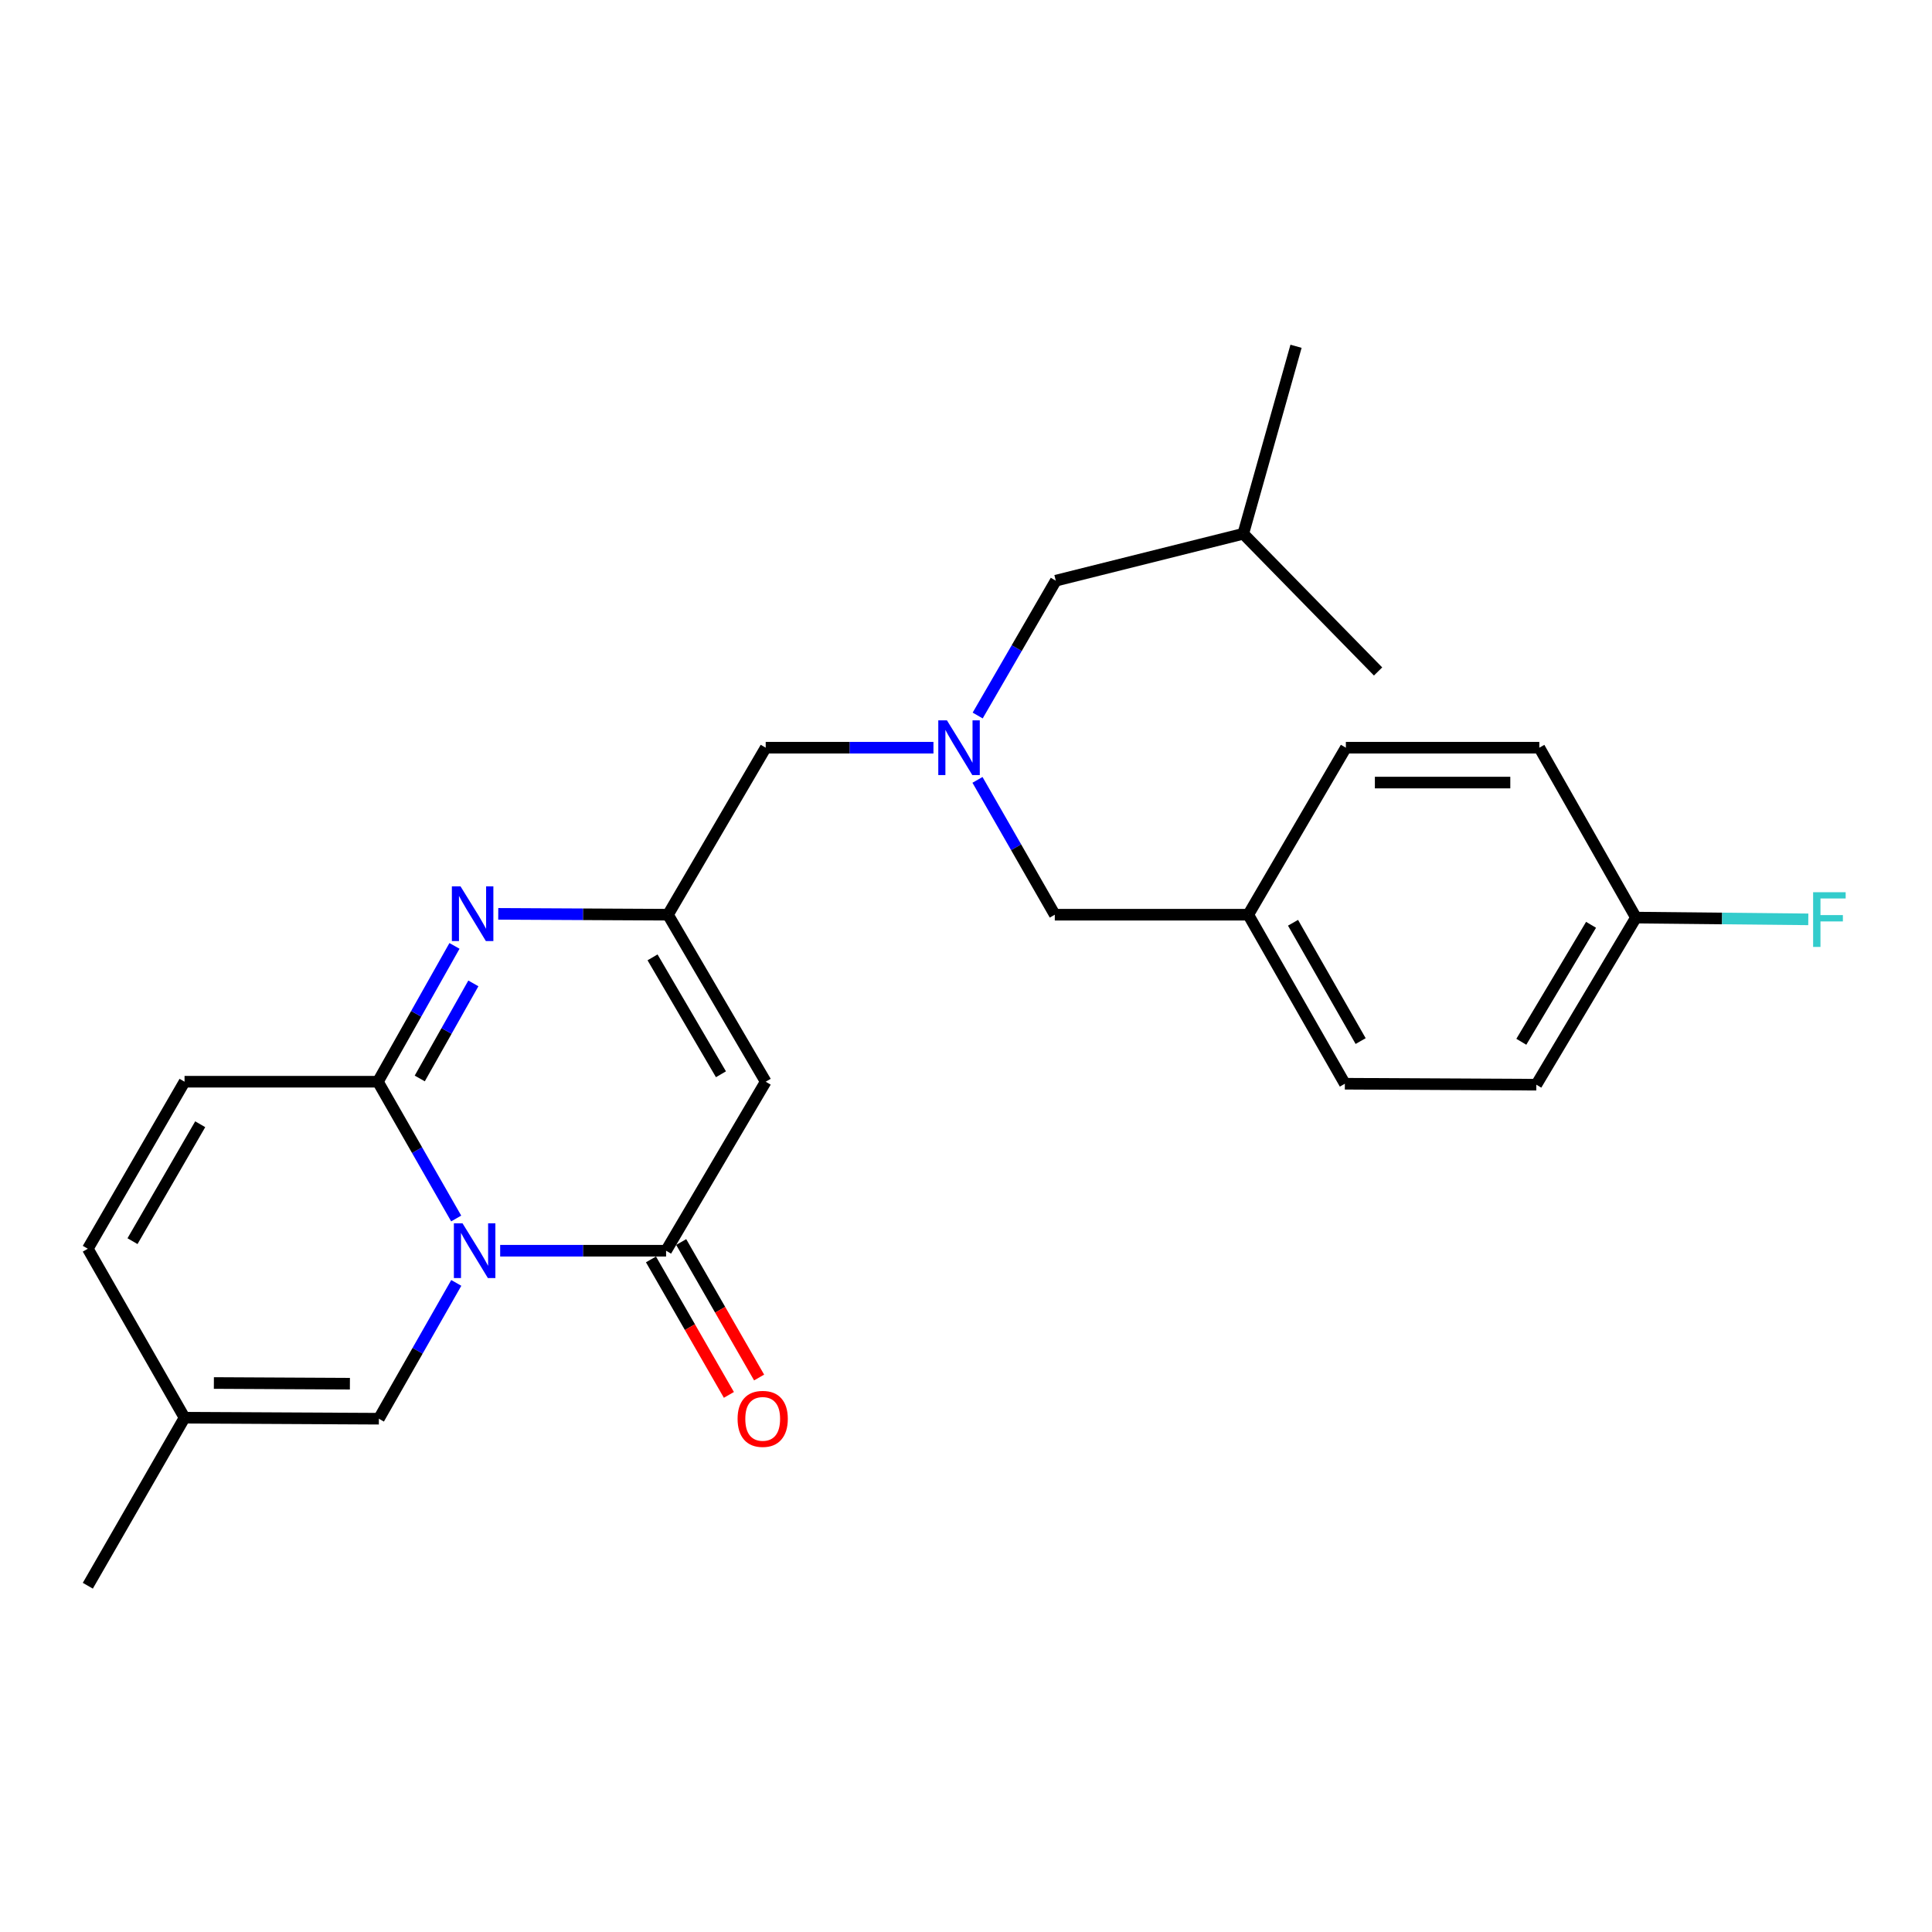 <?xml version='1.0' encoding='iso-8859-1'?>
<svg version='1.1' baseProfile='full'
              xmlns='http://www.w3.org/2000/svg'
                      xmlns:rdkit='http://www.rdkit.org/xml'
                      xmlns:xlink='http://www.w3.org/1999/xlink'
                  xml:space='preserve'
width='1000px' height='1000px' viewBox='0 0 1000 1000'>
<!-- END OF HEADER -->
<rect style='opacity:1.0;fill:#FFFFFF;stroke:none' width='1000' height='1000' x='0' y='0'> </rect>
<path class='bond-0' d='M 236.122,630.689 L 215.861,595.291' style='fill:none;fill-rule:evenodd;stroke:#0000FF;stroke-width:6px;stroke-linecap:butt;stroke-linejoin:miter;stroke-opacity:1' />
<path class='bond-0' d='M 215.861,595.291 L 195.6,559.894' style='fill:none;fill-rule:evenodd;stroke:#000000;stroke-width:6px;stroke-linecap:butt;stroke-linejoin:miter;stroke-opacity:1' />
<path class='bond-1' d='M 258.887,647.369 L 301.825,647.369' style='fill:none;fill-rule:evenodd;stroke:#0000FF;stroke-width:6px;stroke-linecap:butt;stroke-linejoin:miter;stroke-opacity:1' />
<path class='bond-1' d='M 301.825,647.369 L 344.764,647.369' style='fill:none;fill-rule:evenodd;stroke:#000000;stroke-width:6px;stroke-linecap:butt;stroke-linejoin:miter;stroke-opacity:1' />
<path class='bond-5' d='M 236.171,664.031 L 216.136,699.177' style='fill:none;fill-rule:evenodd;stroke:#0000FF;stroke-width:6px;stroke-linecap:butt;stroke-linejoin:miter;stroke-opacity:1' />
<path class='bond-5' d='M 216.136,699.177 L 196.102,734.322' style='fill:none;fill-rule:evenodd;stroke:#000000;stroke-width:6px;stroke-linecap:butt;stroke-linejoin:miter;stroke-opacity:1' />
<path class='bond-2' d='M 195.6,559.894 L 215.418,524.745' style='fill:none;fill-rule:evenodd;stroke:#000000;stroke-width:6px;stroke-linecap:butt;stroke-linejoin:miter;stroke-opacity:1' />
<path class='bond-2' d='M 215.418,524.745 L 235.236,489.596' style='fill:none;fill-rule:evenodd;stroke:#0000FF;stroke-width:6px;stroke-linecap:butt;stroke-linejoin:miter;stroke-opacity:1' />
<path class='bond-2' d='M 217.266,558.212 L 231.138,533.608' style='fill:none;fill-rule:evenodd;stroke:#000000;stroke-width:6px;stroke-linecap:butt;stroke-linejoin:miter;stroke-opacity:1' />
<path class='bond-2' d='M 231.138,533.608 L 245.01,509.004' style='fill:none;fill-rule:evenodd;stroke:#0000FF;stroke-width:6px;stroke-linecap:butt;stroke-linejoin:miter;stroke-opacity:1' />
<path class='bond-6' d='M 195.6,559.894 L 95.523,559.894' style='fill:none;fill-rule:evenodd;stroke:#000000;stroke-width:6px;stroke-linecap:butt;stroke-linejoin:miter;stroke-opacity:1' />
<path class='bond-3' d='M 344.764,647.369 L 396.326,559.894' style='fill:none;fill-rule:evenodd;stroke:#000000;stroke-width:6px;stroke-linecap:butt;stroke-linejoin:miter;stroke-opacity:1' />
<path class='bond-10' d='M 336.942,651.867 L 357.107,686.93' style='fill:none;fill-rule:evenodd;stroke:#000000;stroke-width:6px;stroke-linecap:butt;stroke-linejoin:miter;stroke-opacity:1' />
<path class='bond-10' d='M 357.107,686.93 L 377.273,721.993' style='fill:none;fill-rule:evenodd;stroke:#FF0000;stroke-width:6px;stroke-linecap:butt;stroke-linejoin:miter;stroke-opacity:1' />
<path class='bond-10' d='M 352.586,642.87 L 372.751,677.933' style='fill:none;fill-rule:evenodd;stroke:#000000;stroke-width:6px;stroke-linecap:butt;stroke-linejoin:miter;stroke-opacity:1' />
<path class='bond-10' d='M 372.751,677.933 L 392.916,712.996' style='fill:none;fill-rule:evenodd;stroke:#FF0000;stroke-width:6px;stroke-linecap:butt;stroke-linejoin:miter;stroke-opacity:1' />
<path class='bond-26' d='M 257.894,473.008 L 301.82,473.23' style='fill:none;fill-rule:evenodd;stroke:#0000FF;stroke-width:6px;stroke-linecap:butt;stroke-linejoin:miter;stroke-opacity:1' />
<path class='bond-26' d='M 301.82,473.23 L 345.746,473.452' style='fill:none;fill-rule:evenodd;stroke:#000000;stroke-width:6px;stroke-linecap:butt;stroke-linejoin:miter;stroke-opacity:1' />
<path class='bond-4' d='M 396.326,559.894 L 345.746,473.452' style='fill:none;fill-rule:evenodd;stroke:#000000;stroke-width:6px;stroke-linecap:butt;stroke-linejoin:miter;stroke-opacity:1' />
<path class='bond-4' d='M 373.163,556.042 L 337.757,495.532' style='fill:none;fill-rule:evenodd;stroke:#000000;stroke-width:6px;stroke-linecap:butt;stroke-linejoin:miter;stroke-opacity:1' />
<path class='bond-11' d='M 345.746,473.452 L 396.326,387.01' style='fill:none;fill-rule:evenodd;stroke:#000000;stroke-width:6px;stroke-linecap:butt;stroke-linejoin:miter;stroke-opacity:1' />
<path class='bond-8' d='M 196.102,734.322 L 95.523,733.811' style='fill:none;fill-rule:evenodd;stroke:#000000;stroke-width:6px;stroke-linecap:butt;stroke-linejoin:miter;stroke-opacity:1' />
<path class='bond-8' d='M 181.107,716.199 L 110.702,715.841' style='fill:none;fill-rule:evenodd;stroke:#000000;stroke-width:6px;stroke-linecap:butt;stroke-linejoin:miter;stroke-opacity:1' />
<path class='bond-25' d='M 95.523,559.894 L 45.455,646.346' style='fill:none;fill-rule:evenodd;stroke:#000000;stroke-width:6px;stroke-linecap:butt;stroke-linejoin:miter;stroke-opacity:1' />
<path class='bond-25' d='M 103.629,581.906 L 68.581,642.423' style='fill:none;fill-rule:evenodd;stroke:#000000;stroke-width:6px;stroke-linecap:butt;stroke-linejoin:miter;stroke-opacity:1' />
<path class='bond-7' d='M 483.152,387.01 L 439.739,387.01' style='fill:none;fill-rule:evenodd;stroke:#0000FF;stroke-width:6px;stroke-linecap:butt;stroke-linejoin:miter;stroke-opacity:1' />
<path class='bond-7' d='M 439.739,387.01 L 396.326,387.01' style='fill:none;fill-rule:evenodd;stroke:#000000;stroke-width:6px;stroke-linecap:butt;stroke-linejoin:miter;stroke-opacity:1' />
<path class='bond-12' d='M 505.942,403.661 L 525.951,438.556' style='fill:none;fill-rule:evenodd;stroke:#0000FF;stroke-width:6px;stroke-linecap:butt;stroke-linejoin:miter;stroke-opacity:1' />
<path class='bond-12' d='M 525.951,438.556 L 545.961,473.452' style='fill:none;fill-rule:evenodd;stroke:#000000;stroke-width:6px;stroke-linecap:butt;stroke-linejoin:miter;stroke-opacity:1' />
<path class='bond-13' d='M 506.043,370.352 L 526.258,335.455' style='fill:none;fill-rule:evenodd;stroke:#0000FF;stroke-width:6px;stroke-linecap:butt;stroke-linejoin:miter;stroke-opacity:1' />
<path class='bond-13' d='M 526.258,335.455 L 546.472,300.557' style='fill:none;fill-rule:evenodd;stroke:#000000;stroke-width:6px;stroke-linecap:butt;stroke-linejoin:miter;stroke-opacity:1' />
<path class='bond-9' d='M 95.523,733.811 L 45.455,646.346' style='fill:none;fill-rule:evenodd;stroke:#000000;stroke-width:6px;stroke-linecap:butt;stroke-linejoin:miter;stroke-opacity:1' />
<path class='bond-21' d='M 95.523,733.811 L 45.455,820.774' style='fill:none;fill-rule:evenodd;stroke:#000000;stroke-width:6px;stroke-linecap:butt;stroke-linejoin:miter;stroke-opacity:1' />
<path class='bond-14' d='M 545.961,473.452 L 646.098,473.452' style='fill:none;fill-rule:evenodd;stroke:#000000;stroke-width:6px;stroke-linecap:butt;stroke-linejoin:miter;stroke-opacity:1' />
<path class='bond-22' d='M 546.472,300.557 L 643.512,276.275' style='fill:none;fill-rule:evenodd;stroke:#000000;stroke-width:6px;stroke-linecap:butt;stroke-linejoin:miter;stroke-opacity:1' />
<path class='bond-19' d='M 646.098,473.452 L 696.618,387.01' style='fill:none;fill-rule:evenodd;stroke:#000000;stroke-width:6px;stroke-linecap:butt;stroke-linejoin:miter;stroke-opacity:1' />
<path class='bond-20' d='M 646.098,473.452 L 696.097,560.937' style='fill:none;fill-rule:evenodd;stroke:#000000;stroke-width:6px;stroke-linecap:butt;stroke-linejoin:miter;stroke-opacity:1' />
<path class='bond-20' d='M 669.266,477.62 L 704.265,538.859' style='fill:none;fill-rule:evenodd;stroke:#000000;stroke-width:6px;stroke-linecap:butt;stroke-linejoin:miter;stroke-opacity:1' />
<path class='bond-15' d='M 846.764,474.946 L 795.202,561.438' style='fill:none;fill-rule:evenodd;stroke:#000000;stroke-width:6px;stroke-linecap:butt;stroke-linejoin:miter;stroke-opacity:1' />
<path class='bond-15' d='M 823.529,478.679 L 787.435,539.223' style='fill:none;fill-rule:evenodd;stroke:#000000;stroke-width:6px;stroke-linecap:butt;stroke-linejoin:miter;stroke-opacity:1' />
<path class='bond-16' d='M 846.764,474.946 L 891.366,475.401' style='fill:none;fill-rule:evenodd;stroke:#000000;stroke-width:6px;stroke-linecap:butt;stroke-linejoin:miter;stroke-opacity:1' />
<path class='bond-16' d='M 891.366,475.401 L 935.968,475.857' style='fill:none;fill-rule:evenodd;stroke:#33CCCC;stroke-width:6px;stroke-linecap:butt;stroke-linejoin:miter;stroke-opacity:1' />
<path class='bond-27' d='M 846.764,474.946 L 796.746,387.01' style='fill:none;fill-rule:evenodd;stroke:#000000;stroke-width:6px;stroke-linecap:butt;stroke-linejoin:miter;stroke-opacity:1' />
<path class='bond-17' d='M 796.746,387.01 L 696.618,387.01' style='fill:none;fill-rule:evenodd;stroke:#000000;stroke-width:6px;stroke-linecap:butt;stroke-linejoin:miter;stroke-opacity:1' />
<path class='bond-17' d='M 781.726,405.056 L 711.637,405.056' style='fill:none;fill-rule:evenodd;stroke:#000000;stroke-width:6px;stroke-linecap:butt;stroke-linejoin:miter;stroke-opacity:1' />
<path class='bond-18' d='M 795.202,561.438 L 696.097,560.937' style='fill:none;fill-rule:evenodd;stroke:#000000;stroke-width:6px;stroke-linecap:butt;stroke-linejoin:miter;stroke-opacity:1' />
<path class='bond-23' d='M 643.512,276.275 L 713.291,347.548' style='fill:none;fill-rule:evenodd;stroke:#000000;stroke-width:6px;stroke-linecap:butt;stroke-linejoin:miter;stroke-opacity:1' />
<path class='bond-24' d='M 643.512,276.275 L 670.822,179.226' style='fill:none;fill-rule:evenodd;stroke:#000000;stroke-width:6px;stroke-linecap:butt;stroke-linejoin:miter;stroke-opacity:1' />
<path  class='atom-0' d='M 239.409 633.209
L 248.689 648.209
Q 249.609 649.689, 251.089 652.369
Q 252.569 655.049, 252.649 655.209
L 252.649 633.209
L 256.409 633.209
L 256.409 661.529
L 252.529 661.529
L 242.569 645.129
Q 241.409 643.209, 240.169 641.009
Q 238.969 638.809, 238.609 638.129
L 238.609 661.529
L 234.929 661.529
L 234.929 633.209
L 239.409 633.209
' fill='#0000FF'/>
<path  class='atom-3' d='M 238.366 458.78
L 247.646 473.78
Q 248.566 475.26, 250.046 477.94
Q 251.526 480.62, 251.606 480.78
L 251.606 458.78
L 255.366 458.78
L 255.366 487.1
L 251.486 487.1
L 241.526 470.7
Q 240.366 468.78, 239.126 466.58
Q 237.926 464.38, 237.566 463.7
L 237.566 487.1
L 233.886 487.1
L 233.886 458.78
L 238.366 458.78
' fill='#0000FF'/>
<path  class='atom-8' d='M 490.134 372.85
L 499.414 387.85
Q 500.334 389.33, 501.814 392.01
Q 503.294 394.69, 503.374 394.85
L 503.374 372.85
L 507.134 372.85
L 507.134 401.17
L 503.254 401.17
L 493.294 384.77
Q 492.134 382.85, 490.894 380.65
Q 489.694 378.45, 489.334 377.77
L 489.334 401.17
L 485.654 401.17
L 485.654 372.85
L 490.134 372.85
' fill='#0000FF'/>
<path  class='atom-11' d='M 381.772 734.402
Q 381.772 727.602, 385.132 723.802
Q 388.492 720.002, 394.772 720.002
Q 401.052 720.002, 404.412 723.802
Q 407.772 727.602, 407.772 734.402
Q 407.772 741.282, 404.372 745.202
Q 400.972 749.082, 394.772 749.082
Q 388.532 749.082, 385.132 745.202
Q 381.772 741.322, 381.772 734.402
M 394.772 745.882
Q 399.092 745.882, 401.412 743.002
Q 403.772 740.082, 403.772 734.402
Q 403.772 728.842, 401.412 726.042
Q 399.092 723.202, 394.772 723.202
Q 390.452 723.202, 388.092 726.002
Q 385.772 728.802, 385.772 734.402
Q 385.772 740.122, 388.092 743.002
Q 390.452 745.882, 394.772 745.882
' fill='#FF0000'/>
<path  class='atom-17' d='M 938.471 461.808
L 955.311 461.808
L 955.311 465.048
L 942.271 465.048
L 942.271 473.648
L 953.871 473.648
L 953.871 476.928
L 942.271 476.928
L 942.271 490.128
L 938.471 490.128
L 938.471 461.808
' fill='#33CCCC'/>
</svg>
